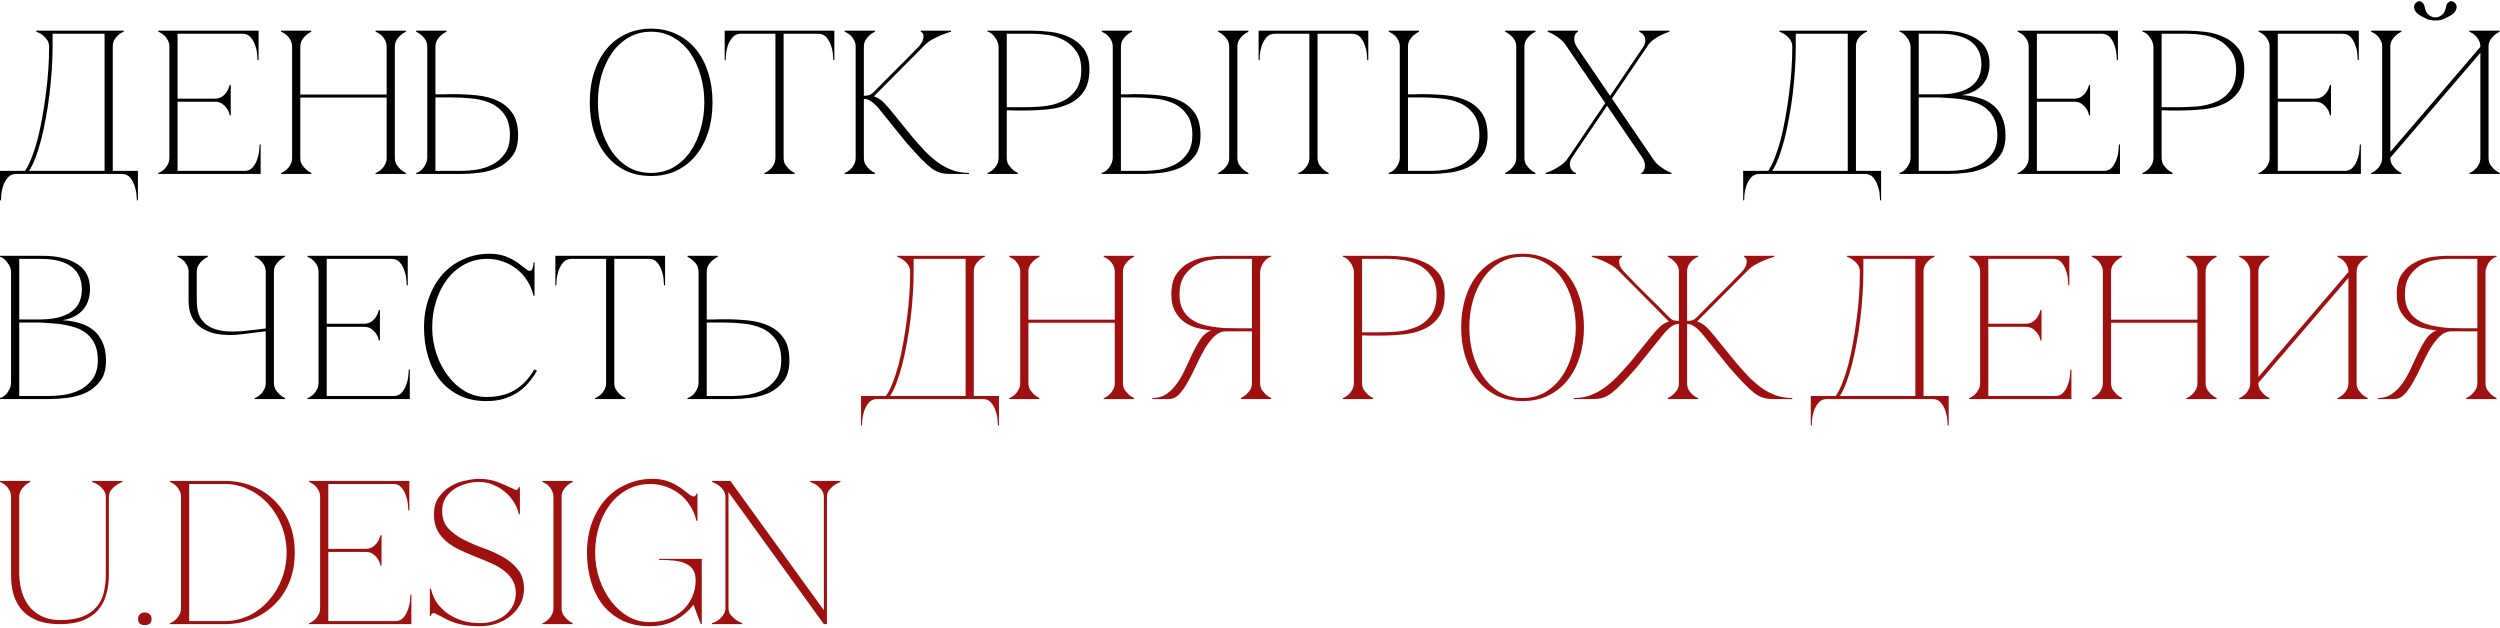 <?xml version="1.0" encoding="UTF-8"?> <svg xmlns="http://www.w3.org/2000/svg" width="1466" height="368" viewBox="0 0 1466 368" fill="none"><path d="M0 117.48V100.2H14.64C16 98.28 17.28 95.76 18.48 92.64C19.76 89.44 20.92 85.88 21.96 81.96C23 77.96 23.92 73.68 24.72 69.12C25.6 64.48 26.32 59.8 26.88 55.08C27.52 50.36 28 45.64 28.32 40.92C28.64 36.2 28.8 31.72 28.8 27.48C28.8 25.96 28.44 24.64 27.72 23.52C27 22.4 26.16 21.48 25.2 20.76C24.32 20.04 23.48 19.52 22.68 19.2C21.88 18.8 21.4 18.6 21.24 18.6V18H72.6V18.6C72.44 18.6 72 18.8 71.28 19.2C70.64 19.52 69.92 20.04 69.12 20.76C68.32 21.48 67.6 22.4 66.96 23.52C66.4 24.64 66.12 25.96 66.12 27.48V100.2H80.88V117.48H80.28C80.28 117 80.2 115.92 80.04 114.24C79.96 112.64 79.6 110.92 78.96 109.08C78.4 107.24 77.52 105.6 76.32 104.16C75.12 102.72 73.48 102 71.4 102H9.48C7.4 102 5.76 102.72 4.56 104.16C3.36 105.6 2.44 107.24 1.8 109.08C1.24 110.92 0.88 112.64 0.72 114.24C0.64 115.92 0.6 117 0.6 117.48H0ZM17.04 100.2H61.32V19.8H30.84V27.48C30.84 31.72 30.68 36.2 30.36 40.92C30.04 45.64 29.6 50.36 29.04 55.08C28.48 59.8 27.76 64.48 26.88 69.12C26.08 73.68 25.16 77.96 24.12 81.96C23.08 85.88 21.96 89.44 20.76 92.64C19.56 95.76 18.32 98.28 17.04 100.2ZM92.836 102V101.4C92.996 101.4 93.396 101.24 94.036 100.92C94.756 100.52 95.516 99.96 96.316 99.24C97.116 98.52 97.796 97.6 98.356 96.48C98.996 95.36 99.316 94.04 99.316 92.52V27.48C99.316 25.96 98.996 24.64 98.356 23.52C97.796 22.4 97.116 21.48 96.316 20.76C95.516 20.04 94.756 19.52 94.036 19.2C93.396 18.8 92.996 18.6 92.836 18.6V18H151.636V35.28H151.036C151.036 34.8 150.956 33.76 150.796 32.16C150.716 30.48 150.356 28.72 149.716 26.88C149.156 25.04 148.276 23.4 147.076 21.96C145.876 20.52 144.236 19.8 142.156 19.8H104.116V57.84H125.836C127.676 57.84 129.156 57.44 130.276 56.64C131.476 55.76 132.396 54.8 133.036 53.76C133.756 52.64 134.316 51.32 134.716 49.8H135.316V67.68H134.716C134.716 67.52 134.596 67.04 134.356 66.24C134.116 65.36 133.636 64.44 132.916 63.48C132.276 62.52 131.396 61.64 130.276 60.84C129.156 60.04 127.676 59.64 125.836 59.64H104.116V100.2H143.356C145.436 100.2 147.076 99.48 148.276 98.04C149.476 96.6 150.356 94.96 150.916 93.12C151.556 91.28 151.916 89.56 151.996 87.96C152.156 86.28 152.236 85.2 152.236 84.72H152.836V102H92.836ZM171.293 27.48C171.293 25.96 170.973 24.64 170.333 23.52C169.773 22.4 169.093 21.48 168.293 20.76C167.493 20.04 166.733 19.52 166.013 19.2C165.373 18.8 164.973 18.6 164.812 18.6V18H182.573V18.6C181.373 19.16 180.293 19.88 179.333 20.76C178.533 21.48 177.773 22.4 177.053 23.52C176.413 24.64 176.093 25.96 176.093 27.48V55.44H226.733V27.48C226.733 25.96 226.413 24.64 225.773 23.52C225.213 22.4 224.533 21.48 223.733 20.76C222.933 20.04 222.173 19.52 221.453 19.2C220.813 18.8 220.413 18.6 220.253 18.6V18H238.013V18.6C236.813 19.16 235.733 19.88 234.773 20.76C233.973 21.48 233.213 22.4 232.493 23.52C231.853 24.64 231.533 25.96 231.533 27.48V92.52C231.533 94.04 231.853 95.36 232.493 96.48C233.213 97.52 233.973 98.44 234.773 99.24C235.733 100.12 236.813 100.84 238.013 101.4V102H220.253V101.4C220.413 101.4 220.813 101.24 221.453 100.92C222.173 100.52 222.933 99.96 223.733 99.24C224.533 98.52 225.213 97.6 225.773 96.48C226.413 95.36 226.733 94.04 226.733 92.52V57.24H176.093V92.52C176.093 94.04 176.413 95.36 177.053 96.48C177.773 97.52 178.533 98.44 179.333 99.24C180.293 100.12 181.373 100.84 182.573 101.4V102H164.812V101.4C164.973 101.4 165.373 101.24 166.013 100.92C166.733 100.52 167.493 99.96 168.293 99.24C169.093 98.52 169.773 97.6 170.333 96.48C170.973 95.36 171.293 94.04 171.293 92.52V27.48ZM250.535 27.48C250.535 25.96 250.215 24.64 249.575 23.52C248.935 22.4 248.175 21.48 247.295 20.76C246.335 19.88 245.255 19.16 244.055 18.6V18H261.815V18.6C260.615 19.16 259.535 19.88 258.575 20.76C257.775 21.48 257.015 22.4 256.295 23.52C255.655 24.64 255.335 25.96 255.335 27.48V55.32C255.175 55.32 255.615 55.32 256.655 55.32C257.695 55.32 258.895 55.32 260.255 55.32C261.615 55.24 262.855 55.2 263.975 55.2C265.175 55.2 265.775 55.2 265.775 55.2C270.575 55.2 275.255 55.44 279.815 55.92C284.375 56.4 288.415 57.48 291.935 59.16C295.535 60.84 298.415 63.28 300.575 66.48C302.735 69.68 303.815 74 303.815 79.44C303.815 84.48 302.695 88.48 300.455 91.44C298.215 94.4 295.415 96.68 292.055 98.28C288.695 99.8 285.095 100.8 281.255 101.28C277.415 101.76 273.895 102 270.695 102H244.055V101.4C244.775 101.24 245.535 100.88 246.335 100.32C247.135 99.76 247.815 99.08 248.375 98.28C249.015 97.4 249.535 96.48 249.935 95.52C250.335 94.48 250.535 93.48 250.535 92.52V27.48ZM270.695 100.2C273.335 100.2 276.295 99.96 279.575 99.48C282.855 98.92 285.935 97.92 288.815 96.48C291.695 94.96 294.095 92.84 296.015 90.12C298.015 87.32 299.015 83.68 299.015 79.2C299.015 74 297.895 69.92 295.655 66.96C293.495 64 290.735 61.8 287.375 60.36C284.015 58.92 280.335 58.04 276.335 57.72C272.335 57.32 268.535 57.12 264.935 57.12H255.335V100.2H270.695ZM381.82 16.8C387.34 16.8 392.3 17.88 396.7 20.04C401.18 22.12 404.98 25.08 408.1 28.92C411.22 32.76 413.62 37.32 415.3 42.6C416.98 47.88 417.82 53.68 417.82 60C417.82 66.32 416.98 72.12 415.3 77.4C413.62 82.68 411.22 87.24 408.1 91.08C404.98 94.92 401.18 97.92 396.7 100.08C392.3 102.16 387.34 103.2 381.82 103.2C376.3 103.2 371.3 102.16 366.82 100.08C362.42 97.92 358.66 94.92 355.54 91.08C352.42 87.24 350.02 82.68 348.34 77.4C346.66 72.12 345.82 66.32 345.82 60C345.82 53.68 346.66 47.88 348.34 42.6C350.02 37.32 352.42 32.76 355.54 28.92C358.66 25.08 362.42 22.12 366.82 20.04C371.3 17.88 376.3 16.8 381.82 16.8ZM381.82 101.4C386.78 101.4 391.18 100.28 395.02 98.04C398.94 95.72 402.22 92.64 404.86 88.8C407.5 84.96 409.5 80.56 410.86 75.6C412.3 70.56 413.02 65.36 413.02 60C413.02 54.56 412.3 49.36 410.86 44.4C409.5 39.44 407.5 35.04 404.86 31.2C402.22 27.36 398.94 24.32 395.02 22.08C391.18 19.76 386.78 18.6 381.82 18.6C376.86 18.6 372.42 19.76 368.5 22.08C364.66 24.32 361.42 27.36 358.78 31.2C356.14 35.04 354.1 39.44 352.66 44.4C351.3 49.36 350.62 54.56 350.62 60C350.62 65.36 351.3 70.56 352.66 75.6C354.1 80.56 356.14 84.96 358.78 88.8C361.42 92.64 364.66 95.72 368.5 98.04C372.42 100.28 376.86 101.4 381.82 101.4ZM459.505 92.52C459.505 94.04 459.825 95.36 460.465 96.48C461.185 97.52 461.945 98.44 462.745 99.24C463.705 100.12 464.785 100.84 465.985 101.4V102H448.225V101.4C448.385 101.4 448.785 101.24 449.425 100.92C450.145 100.52 450.905 99.96 451.705 99.24C452.505 98.52 453.185 97.6 453.745 96.48C454.385 95.36 454.705 94.04 454.705 92.52H459.505ZM459.505 18V92.52H454.705V18H459.505ZM434.425 18H479.785V19.8H434.425V18ZM479.785 18H489.265V35.28H488.665C488.665 34.8 488.585 33.76 488.425 32.16C488.345 30.48 487.985 28.72 487.345 26.88C486.785 25.04 485.905 23.4 484.705 21.96C483.505 20.52 481.865 19.8 479.785 19.8V18ZM434.425 19.8C432.345 19.8 430.705 20.52 429.505 21.96C428.305 23.4 427.385 25.04 426.745 26.88C426.185 28.72 425.825 30.48 425.665 32.16C425.585 33.76 425.545 34.8 425.545 35.28H424.945V18H434.425V19.8ZM512.321 54C514.401 51.84 516.601 49.6 518.921 47.28C521.241 44.96 523.521 42.68 525.761 40.44C528.081 38.12 530.321 35.88 532.481 33.72C534.721 31.48 536.761 29.4 538.601 27.48C539.961 25.96 540.801 24.64 541.121 23.52C541.521 22.4 541.641 21.48 541.481 20.76C541.401 20.04 541.161 19.52 540.761 19.2C540.361 18.8 540.081 18.6 539.921 18.6V18H557.681V18.6C555.601 19.16 553.561 19.88 551.561 20.76C549.801 21.48 547.961 22.4 546.041 23.52C544.201 24.64 542.601 25.96 541.241 27.48L512.441 56.52C514.521 57.16 516.401 58.32 518.081 60C519.761 61.68 521.201 63.28 522.401 64.8L535.361 80.76C537.921 83.72 540.401 86.48 542.801 89.04C545.281 91.52 547.801 93.68 550.361 95.52C553.001 97.36 555.761 98.8 558.641 99.84C561.601 100.88 564.801 101.4 568.241 101.4V102H557.201C554.961 102 553.001 101.76 551.321 101.28C549.641 100.8 547.881 99.88 546.041 98.52C544.201 97.08 542.121 95.16 539.801 92.76C537.481 90.36 534.641 87.24 531.281 83.4L516.281 64.8C514.361 62.4 512.641 60.68 511.121 59.64C509.681 58.52 508.161 57.96 506.561 57.96V92.52C506.561 94.04 506.881 95.36 507.521 96.48C508.241 97.52 509.001 98.44 509.801 99.24C510.761 100.12 511.841 100.84 513.041 101.4V102H495.281V101.4C495.441 101.4 495.841 101.24 496.481 100.92C497.201 100.52 497.961 99.96 498.761 99.24C499.561 98.52 500.241 97.6 500.801 96.48C501.441 95.36 501.761 94.04 501.761 92.52V27.48C501.761 25.96 501.441 24.64 500.801 23.52C500.241 22.4 499.561 21.48 498.761 20.76C497.961 20.04 497.201 19.52 496.481 19.2C495.841 18.8 495.441 18.6 495.281 18.6V18H513.041V18.6C511.841 19.16 510.761 19.88 509.801 20.76C509.001 21.48 508.241 22.4 507.521 23.52C506.881 24.64 506.561 25.96 506.561 27.48V56.16C507.841 56.16 508.881 56.04 509.681 55.8C510.561 55.48 511.441 54.88 512.321 54ZM590.374 92.52C590.374 94.04 590.694 95.36 591.334 96.48C592.054 97.52 592.814 98.44 593.614 99.24C594.574 100.12 595.654 100.84 596.854 101.4V102H579.094V101.4C579.254 101.4 579.654 101.24 580.294 100.92C581.014 100.52 581.774 99.96 582.574 99.24C583.374 98.52 584.054 97.6 584.614 96.48C585.254 95.36 585.574 94.04 585.574 92.52V27.48C585.574 26.52 585.374 25.56 584.974 24.6C584.574 23.56 584.054 22.64 583.414 21.84C582.854 20.96 582.174 20.24 581.374 19.68C580.574 19.04 579.814 18.68 579.094 18.6V18H605.734C608.934 18 612.454 18.24 616.294 18.72C620.134 19.2 623.734 20.24 627.094 21.84C630.454 23.36 633.254 25.6 635.494 28.56C637.734 31.52 638.854 35.52 638.854 40.56C638.854 46 637.774 50.32 635.614 53.52C633.454 56.72 630.574 59.16 626.974 60.84C623.454 62.52 619.414 63.6 614.854 64.08C610.294 64.56 605.614 64.8 600.814 64.8C600.814 64.8 600.214 64.8 599.014 64.8C597.894 64.8 596.654 64.8 595.294 64.8C593.934 64.72 592.734 64.68 591.694 64.68C590.654 64.68 590.214 64.68 590.374 64.68V92.52ZM590.374 62.88H599.974C603.574 62.88 607.374 62.72 611.374 62.4C615.374 62 619.054 61.08 622.414 59.64C625.774 58.2 628.534 56 630.694 53.04C632.934 50.08 634.054 46 634.054 40.8C634.054 36.32 633.054 32.72 631.054 30C629.134 27.2 626.734 25.04 623.854 23.52C620.974 22 617.894 21 614.614 20.52C611.334 20.04 608.374 19.8 605.734 19.8H590.374V62.88ZM725.591 92.52C725.591 94.04 725.911 95.36 726.551 96.48C727.271 97.52 728.031 98.44 728.831 99.24C729.791 100.12 730.871 100.84 732.071 101.4V102H714.311V101.4C715.511 100.84 716.591 100.12 717.551 99.24C718.431 98.44 719.191 97.52 719.831 96.48C720.471 95.36 720.791 94.04 720.791 92.52V27.48C720.791 25.96 720.471 24.64 719.831 23.52C719.191 22.4 718.431 21.48 717.551 20.76C716.591 19.88 715.511 19.16 714.311 18.6V18H732.071V18.6C730.871 19.16 729.791 19.88 728.831 20.76C728.031 21.48 727.271 22.4 726.551 23.52C725.911 24.64 725.591 25.96 725.591 27.48V92.52ZM652.511 27.48C652.511 25.96 652.191 24.64 651.551 23.52C650.991 22.4 650.311 21.48 649.511 20.76C648.711 20.04 647.951 19.52 647.231 19.2C646.591 18.8 646.191 18.6 646.031 18.6V18H663.791V18.6C662.591 19.16 661.511 19.88 660.551 20.76C659.751 21.48 658.991 22.4 658.271 23.52C657.631 24.64 657.311 25.96 657.311 27.48V55.32C657.151 55.32 657.471 55.32 658.271 55.32C659.151 55.32 660.151 55.32 661.271 55.32C662.391 55.24 663.431 55.2 664.391 55.2C665.431 55.2 665.951 55.2 665.951 55.2C670.751 55.2 675.431 55.44 679.991 55.92C684.551 56.4 688.591 57.48 692.111 59.16C695.711 60.84 698.591 63.28 700.751 66.48C702.911 69.68 703.991 74 703.991 79.44C703.991 84.48 702.871 88.48 700.631 91.44C698.391 94.4 695.591 96.68 692.231 98.28C688.871 99.8 685.271 100.8 681.431 101.28C677.591 101.76 674.071 102 670.871 102H646.031V101.4C646.751 101.24 647.511 100.88 648.311 100.32C649.111 99.76 649.791 99.08 650.351 98.28C650.991 97.4 651.511 96.48 651.911 95.52C652.311 94.48 652.511 93.48 652.511 92.52V27.48ZM670.871 100.2C673.511 100.2 676.471 99.96 679.751 99.48C683.031 98.92 686.111 97.92 688.991 96.48C691.871 94.96 694.271 92.84 696.191 90.12C698.191 87.32 699.191 83.68 699.191 79.2C699.191 74 698.071 69.92 695.831 66.96C693.671 64 690.911 61.8 687.551 60.36C684.191 58.92 680.511 58.04 676.511 57.72C672.511 57.32 668.711 57.12 665.111 57.12H657.311V100.2H670.871ZM772.607 92.52C772.607 94.04 772.927 95.36 773.567 96.48C774.287 97.52 775.047 98.44 775.847 99.24C776.807 100.12 777.887 100.84 779.087 101.4V102H761.327V101.4C761.487 101.4 761.887 101.24 762.527 100.92C763.247 100.52 764.007 99.96 764.807 99.24C765.607 98.52 766.287 97.6 766.847 96.48C767.487 95.36 767.807 94.04 767.807 92.52H772.607ZM772.607 18V92.52H767.807V18H772.607ZM747.527 18H792.887V19.8H747.527V18ZM792.887 18H802.367V35.28H801.767C801.767 34.8 801.687 33.76 801.527 32.16C801.447 30.48 801.087 28.72 800.447 26.88C799.887 25.04 799.007 23.4 797.807 21.96C796.607 20.52 794.967 19.8 792.887 19.8V18ZM747.527 19.8C745.447 19.8 743.807 20.52 742.607 21.96C741.407 23.4 740.487 25.04 739.847 26.88C739.287 28.72 738.927 30.48 738.767 32.16C738.687 33.76 738.647 34.8 738.647 35.28H738.047V18H747.527V19.8ZM893.919 92.52C893.919 94.04 894.239 95.36 894.879 96.48C895.599 97.52 896.359 98.44 897.159 99.24C898.119 100.12 899.199 100.84 900.399 101.4V102H882.639V101.4C883.839 100.84 884.919 100.12 885.879 99.24C886.759 98.44 887.519 97.52 888.159 96.48C888.799 95.36 889.119 94.04 889.119 92.52V27.48C889.119 25.96 888.799 24.64 888.159 23.52C887.519 22.4 886.759 21.48 885.879 20.76C884.919 19.88 883.839 19.16 882.639 18.6V18H900.399V18.6C899.199 19.16 898.119 19.88 897.159 20.76C896.359 21.48 895.599 22.4 894.879 23.52C894.239 24.64 893.919 25.96 893.919 27.48V92.52ZM820.839 27.48C820.839 25.96 820.519 24.64 819.879 23.52C819.319 22.4 818.639 21.48 817.839 20.76C817.039 20.04 816.279 19.52 815.559 19.2C814.919 18.8 814.519 18.6 814.359 18.6V18H832.119V18.6C830.919 19.16 829.839 19.88 828.879 20.76C828.079 21.48 827.319 22.4 826.599 23.52C825.959 24.64 825.639 25.96 825.639 27.48V55.32C825.479 55.32 825.799 55.32 826.599 55.32C827.479 55.32 828.479 55.32 829.599 55.32C830.719 55.24 831.759 55.2 832.719 55.2C833.759 55.2 834.279 55.2 834.279 55.2C839.079 55.2 843.759 55.44 848.319 55.92C852.879 56.4 856.919 57.48 860.439 59.16C864.039 60.84 866.919 63.28 869.079 66.48C871.239 69.68 872.319 74 872.319 79.44C872.319 84.48 871.199 88.48 868.959 91.44C866.719 94.4 863.919 96.68 860.559 98.28C857.199 99.8 853.599 100.8 849.759 101.28C845.919 101.76 842.399 102 839.199 102H814.359V101.4C815.079 101.24 815.839 100.88 816.639 100.32C817.439 99.76 818.119 99.08 818.679 98.28C819.319 97.4 819.839 96.48 820.239 95.52C820.639 94.48 820.839 93.48 820.839 92.52V27.48ZM839.199 100.2C841.839 100.2 844.799 99.96 848.079 99.48C851.359 98.92 854.439 97.92 857.319 96.48C860.199 94.96 862.599 92.84 864.519 90.12C866.519 87.32 867.519 83.68 867.519 79.2C867.519 74 866.399 69.92 864.159 66.96C861.999 64 859.239 61.8 855.879 60.36C852.519 58.92 848.839 58.04 844.839 57.72C840.839 57.32 837.039 57.12 833.439 57.12H825.639V100.2H839.199ZM918.855 27.48H924.615L968.895 92.52H963.135L918.855 27.48ZM919.575 92.52L963.615 27.48H965.775L921.735 92.52H919.575ZM918.855 27.48C917.975 25.96 916.895 24.64 915.615 23.52C914.335 22.4 913.095 21.48 911.895 20.76C910.535 19.88 909.095 19.16 907.575 18.6V18H925.335V18.6C925.175 18.6 924.895 18.8 924.495 19.2C924.095 19.52 923.735 20.04 923.415 20.76C923.175 21.48 923.095 22.4 923.175 23.52C923.255 24.64 923.735 25.96 924.615 27.48H918.855ZM968.895 92.52C969.775 94.04 970.855 95.36 972.135 96.48C973.415 97.52 974.655 98.44 975.855 99.24C977.215 100.12 978.655 100.84 980.175 101.4V102H962.415V101.4C962.575 101.4 962.855 101.24 963.255 100.92C963.655 100.52 963.975 99.96 964.215 99.24C964.535 98.52 964.655 97.6 964.575 96.48C964.495 95.36 964.015 94.04 963.135 92.52H968.895ZM963.615 27.48C964.495 25.96 964.895 24.64 964.815 23.52C964.735 22.4 964.455 21.48 963.975 20.76C963.495 20.04 962.935 19.52 962.295 19.2C961.735 18.8 961.375 18.6 961.215 18.6V18H978.975V18.6C977.135 19.16 975.375 19.88 973.695 20.76C972.255 21.48 970.775 22.4 969.255 23.52C967.815 24.64 966.655 25.96 965.775 27.48H963.615ZM921.735 92.52C920.855 94.04 920.455 95.36 920.535 96.48C920.615 97.6 920.895 98.52 921.375 99.24C921.855 99.96 922.375 100.52 922.935 100.92C923.575 101.24 923.975 101.4 924.135 101.4V102H906.375V101.4C908.135 100.84 909.855 100.12 911.535 99.24C912.975 98.44 914.415 97.52 915.855 96.48C917.375 95.36 918.615 94.04 919.575 92.52H921.735ZM1022.2 117.48V100.2H1036.84C1038.2 98.28 1039.48 95.76 1040.68 92.64C1041.96 89.44 1043.12 85.88 1044.16 81.96C1045.2 77.96 1046.12 73.68 1046.92 69.12C1047.8 64.48 1048.52 59.8 1049.08 55.08C1049.72 50.36 1050.2 45.64 1050.52 40.92C1050.84 36.2 1051 31.72 1051 27.48C1051 25.96 1050.64 24.64 1049.92 23.52C1049.2 22.4 1048.36 21.48 1047.4 20.76C1046.52 20.04 1045.68 19.52 1044.88 19.2C1044.08 18.8 1043.6 18.6 1043.44 18.6V18H1094.8V18.6C1094.64 18.6 1094.2 18.8 1093.48 19.2C1092.84 19.52 1092.12 20.04 1091.32 20.76C1090.52 21.48 1089.8 22.4 1089.16 23.52C1088.6 24.64 1088.32 25.96 1088.32 27.48V100.2H1103.08V117.48H1102.48C1102.48 117 1102.4 115.92 1102.24 114.24C1102.16 112.64 1101.8 110.92 1101.16 109.08C1100.6 107.24 1099.72 105.6 1098.52 104.16C1097.32 102.72 1095.68 102 1093.6 102H1031.68C1029.6 102 1027.96 102.72 1026.76 104.16C1025.56 105.6 1024.64 107.24 1024 109.08C1023.44 110.92 1023.08 112.64 1022.92 114.24C1022.84 115.92 1022.8 117 1022.8 117.48H1022.2ZM1039.24 100.2H1083.52V19.8H1053.04V27.48C1053.04 31.72 1052.88 36.2 1052.56 40.92C1052.24 45.64 1051.8 50.36 1051.24 55.08C1050.68 59.8 1049.96 64.48 1049.08 69.12C1048.28 73.68 1047.36 77.96 1046.32 81.96C1045.28 85.88 1044.16 89.44 1042.96 92.64C1041.76 95.76 1040.52 98.28 1039.24 100.2ZM1120.35 27.48C1120.35 26.52 1120.15 25.56 1119.75 24.6C1119.35 23.64 1118.83 22.76 1118.19 21.96C1117.63 21.08 1116.95 20.36 1116.15 19.8C1115.43 19.16 1114.67 18.76 1113.87 18.6V18H1138.83C1147.31 18 1154.07 19.6 1159.11 22.8C1164.15 25.92 1166.67 30.84 1166.67 37.56C1166.67 39.48 1166.39 41.44 1165.83 43.44C1165.35 45.36 1164.47 47.16 1163.19 48.84C1161.99 50.44 1160.35 51.88 1158.27 53.16C1156.19 54.36 1153.59 55.24 1150.47 55.8C1154.07 55.96 1157.43 56.52 1160.55 57.48C1163.67 58.36 1166.35 59.72 1168.59 61.56C1170.91 63.4 1172.71 65.8 1173.99 68.76C1175.35 71.64 1176.03 75.2 1176.03 79.44C1176.03 84.48 1174.91 88.48 1172.67 91.44C1170.43 94.4 1167.63 96.68 1164.27 98.28C1160.91 99.8 1157.31 100.8 1153.47 101.28C1149.63 101.76 1146.11 102 1142.91 102H1113.87V101.4C1114.59 101.24 1115.35 100.88 1116.15 100.32C1116.95 99.76 1117.63 99.08 1118.19 98.28C1118.83 97.4 1119.35 96.48 1119.75 95.52C1120.15 94.48 1120.35 93.48 1120.35 92.52V27.48ZM1125.15 55.32C1124.99 55.32 1125.71 55.32 1127.31 55.32C1128.91 55.32 1130.71 55.32 1132.71 55.32C1134.71 55.32 1136.55 55.32 1138.23 55.32C1139.99 55.24 1140.87 55.2 1140.87 55.2C1147.59 54.8 1152.75 53.16 1156.35 50.28C1160.03 47.4 1161.87 43.16 1161.87 37.56C1161.87 31.96 1159.87 27.6 1155.87 24.48C1151.87 21.36 1145.79 19.8 1137.63 19.8H1125.15V55.32ZM1142.91 100.2C1145.55 100.2 1148.51 99.96 1151.79 99.48C1155.07 98.92 1158.15 97.92 1161.03 96.48C1163.91 94.96 1166.31 92.84 1168.23 90.12C1170.23 87.32 1171.23 83.68 1171.23 79.2C1171.23 75.68 1170.71 72.72 1169.67 70.32C1168.63 67.92 1167.23 65.92 1165.47 64.32C1163.79 62.72 1161.79 61.48 1159.47 60.6C1157.23 59.72 1154.83 59.04 1152.27 58.56C1149.79 58.08 1147.23 57.76 1144.59 57.6C1142.03 57.44 1139.55 57.28 1137.15 57.12H1125.15V100.2H1142.91ZM1183.15 102V101.4C1183.31 101.4 1183.71 101.24 1184.35 100.92C1185.07 100.52 1185.83 99.96 1186.63 99.24C1187.43 98.52 1188.11 97.6 1188.67 96.48C1189.31 95.36 1189.63 94.04 1189.63 92.52V27.48C1189.63 25.96 1189.31 24.64 1188.67 23.52C1188.11 22.4 1187.43 21.48 1186.63 20.76C1185.83 20.04 1185.07 19.52 1184.35 19.2C1183.71 18.8 1183.31 18.6 1183.15 18.6V18H1241.95V35.28H1241.35C1241.35 34.8 1241.27 33.76 1241.11 32.16C1241.03 30.48 1240.67 28.72 1240.03 26.88C1239.47 25.04 1238.59 23.4 1237.39 21.96C1236.19 20.52 1234.55 19.8 1232.47 19.8H1194.43V57.84H1216.15C1217.99 57.84 1219.47 57.44 1220.59 56.64C1221.79 55.76 1222.71 54.8 1223.35 53.76C1224.07 52.64 1224.63 51.32 1225.03 49.8H1225.63V67.68H1225.03C1225.03 67.52 1224.91 67.04 1224.67 66.24C1224.43 65.36 1223.95 64.44 1223.23 63.48C1222.59 62.52 1221.71 61.64 1220.59 60.84C1219.47 60.04 1217.99 59.64 1216.15 59.64H1194.43V100.2H1233.67C1235.75 100.2 1237.39 99.48 1238.59 98.04C1239.79 96.6 1240.67 94.96 1241.23 93.12C1241.87 91.28 1242.23 89.56 1242.31 87.96C1242.47 86.28 1242.55 85.2 1242.55 84.72H1243.15V102H1183.15ZM1267.58 92.52C1267.58 94.04 1267.9 95.36 1268.54 96.48C1269.26 97.52 1270.02 98.44 1270.82 99.24C1271.78 100.12 1272.86 100.84 1274.06 101.4V102H1256.3V101.4C1256.46 101.4 1256.86 101.24 1257.5 100.92C1258.22 100.52 1258.98 99.96 1259.78 99.24C1260.58 98.52 1261.26 97.6 1261.82 96.48C1262.46 95.36 1262.78 94.04 1262.78 92.52V27.48C1262.78 26.52 1262.58 25.56 1262.18 24.6C1261.78 23.56 1261.26 22.64 1260.62 21.84C1260.06 20.96 1259.38 20.24 1258.58 19.68C1257.78 19.04 1257.02 18.68 1256.3 18.6V18H1282.94C1286.14 18 1289.66 18.24 1293.5 18.72C1297.34 19.2 1300.94 20.24 1304.3 21.84C1307.66 23.36 1310.46 25.6 1312.7 28.56C1314.94 31.52 1316.06 35.52 1316.06 40.56C1316.06 46 1314.98 50.32 1312.82 53.52C1310.66 56.72 1307.78 59.16 1304.18 60.84C1300.66 62.52 1296.62 63.6 1292.06 64.08C1287.5 64.56 1282.82 64.8 1278.02 64.8C1278.02 64.8 1277.42 64.8 1276.22 64.8C1275.1 64.8 1273.86 64.8 1272.5 64.8C1271.14 64.72 1269.94 64.68 1268.9 64.68C1267.86 64.68 1267.42 64.68 1267.58 64.68V92.52ZM1267.58 62.88H1277.18C1280.78 62.88 1284.58 62.72 1288.58 62.4C1292.58 62 1296.26 61.08 1299.62 59.64C1302.98 58.2 1305.74 56 1307.9 53.04C1310.14 50.08 1311.26 46 1311.26 40.8C1311.26 36.32 1310.26 32.72 1308.26 30C1306.34 27.2 1303.94 25.04 1301.06 23.52C1298.18 22 1295.1 21 1291.82 20.52C1288.54 20.04 1285.58 19.8 1282.94 19.8H1267.58V62.88ZM1324.41 102V101.4C1324.57 101.4 1324.97 101.24 1325.61 100.92C1326.33 100.52 1327.09 99.96 1327.89 99.24C1328.69 98.52 1329.37 97.6 1329.93 96.48C1330.57 95.36 1330.89 94.04 1330.89 92.52V27.48C1330.89 25.96 1330.57 24.64 1329.93 23.52C1329.37 22.4 1328.69 21.48 1327.89 20.76C1327.09 20.04 1326.33 19.52 1325.61 19.2C1324.97 18.8 1324.57 18.6 1324.41 18.6V18H1383.21V35.28H1382.61C1382.61 34.8 1382.53 33.76 1382.37 32.16C1382.29 30.48 1381.93 28.72 1381.29 26.88C1380.73 25.04 1379.85 23.4 1378.65 21.96C1377.45 20.52 1375.81 19.8 1373.73 19.8H1335.69V57.84H1357.41C1359.25 57.84 1360.73 57.44 1361.85 56.64C1363.05 55.76 1363.97 54.8 1364.61 53.76C1365.33 52.64 1365.89 51.32 1366.29 49.8H1366.89V67.68H1366.29C1366.29 67.52 1366.17 67.04 1365.93 66.24C1365.69 65.36 1365.21 64.44 1364.49 63.48C1363.85 62.52 1362.97 61.64 1361.85 60.84C1360.73 60.04 1359.25 59.64 1357.41 59.64H1335.69V100.2H1374.93C1377.01 100.2 1378.65 99.48 1379.85 98.04C1381.05 96.6 1381.93 94.96 1382.49 93.12C1383.13 91.28 1383.49 89.56 1383.57 87.96C1383.73 86.28 1383.81 85.2 1383.81 84.72H1384.41V102H1324.41ZM1428.09 12C1426.25 12 1424.69 11.76 1423.41 11.28C1422.21 10.72 1421.25 10.24 1420.53 9.84C1418.61 8.88 1417.29 7.88 1416.57 6.84C1415.85 5.72 1415.53 4.72 1415.61 3.84C1415.69 2.96 1416.05 2.24 1416.69 1.68C1417.33 1.04 1418.01 0.72 1418.73 0.72C1419.45 0.72 1420.09 1.04 1420.65 1.68C1421.29 2.24 1421.73 3.2 1421.97 4.56C1422.29 6.4 1423.05 7.8 1424.25 8.76C1425.45 9.72 1426.73 10.2 1428.09 10.2C1429.45 10.2 1430.73 9.72 1431.93 8.76C1433.13 7.8 1433.89 6.4 1434.21 4.56C1434.45 3.2 1434.85 2.24 1435.41 1.68C1436.05 1.04 1436.73 0.72 1437.45 0.72C1438.17 0.72 1438.85 1.04 1439.49 1.68C1440.13 2.24 1440.49 2.96 1440.57 3.84C1440.65 4.72 1440.33 5.72 1439.61 6.84C1438.89 7.88 1437.57 8.88 1435.65 9.84C1434.93 10.24 1433.93 10.72 1432.65 11.28C1431.45 11.76 1429.93 12 1428.09 12ZM1459.29 92.52C1459.29 94.04 1459.61 95.36 1460.25 96.48C1460.97 97.52 1461.73 98.44 1462.53 99.24C1463.49 100.12 1464.57 100.84 1465.77 101.4V102H1448.01V101.4C1448.17 101.4 1448.57 101.24 1449.21 100.92C1449.93 100.52 1450.69 99.96 1451.49 99.24C1452.29 98.52 1452.97 97.6 1453.53 96.48C1454.17 95.36 1454.49 94.04 1454.49 92.52V30.96L1401.69 92.52C1401.69 94.04 1402.01 95.36 1402.65 96.48C1403.37 97.52 1404.13 98.44 1404.93 99.24C1405.89 100.12 1406.97 100.84 1408.17 101.4V102H1390.41V101.4C1390.57 101.4 1390.97 101.24 1391.61 100.92C1392.33 100.52 1393.09 99.96 1393.89 99.24C1394.69 98.52 1395.37 97.6 1395.93 96.48C1396.57 95.36 1396.89 94.04 1396.89 92.52V27.48C1396.89 25.96 1396.57 24.64 1395.93 23.52C1395.37 22.4 1394.69 21.48 1393.89 20.76C1393.09 20.04 1392.33 19.52 1391.61 19.2C1390.97 18.8 1390.57 18.6 1390.41 18.6V18H1408.17V18.6C1406.97 19.16 1405.89 19.88 1404.93 20.76C1404.13 21.48 1403.37 22.4 1402.65 23.52C1402.01 24.64 1401.69 25.96 1401.69 27.48V89.04L1454.49 27.48C1454.49 25.96 1454.17 24.64 1453.53 23.52C1452.97 22.4 1452.29 21.48 1451.49 20.76C1450.69 20.04 1449.93 19.52 1449.21 19.2C1448.57 18.8 1448.17 18.6 1448.01 18.6V18H1465.77V18.6C1464.57 19.16 1463.49 19.88 1462.53 20.76C1461.73 21.48 1460.97 22.4 1460.25 23.52C1459.61 24.64 1459.29 25.96 1459.29 27.48V92.52ZM6.48 159.48C6.48 158.52 6.28 157.56 5.88 156.6C5.48 155.64 4.96 154.76 4.32 153.96C3.76 153.08 3.08 152.36 2.28 151.8C1.56 151.16 0.8 150.76 0 150.6V150H24.96C33.44 150 40.2 151.6 45.24 154.8C50.28 157.92 52.8 162.84 52.8 169.56C52.8 171.48 52.52 173.44 51.96 175.44C51.48 177.36 50.6 179.16 49.32 180.84C48.12 182.44 46.48 183.88 44.4 185.16C42.32 186.36 39.72 187.24 36.6 187.8C40.2 187.96 43.56 188.52 46.68 189.48C49.8 190.36 52.48 191.72 54.72 193.56C57.04 195.4 58.84 197.8 60.12 200.76C61.48 203.64 62.16 207.2 62.16 211.44C62.16 216.48 61.04 220.48 58.8 223.44C56.56 226.4 53.76 228.68 50.4 230.28C47.04 231.8 43.44 232.8 39.6 233.28C35.76 233.76 32.24 234 29.04 234H0V233.4C0.72 233.24 1.48 232.88 2.28 232.32C3.08 231.76 3.76 231.08 4.32 230.28C4.96 229.4 5.48 228.48 5.88 227.52C6.28 226.48 6.48 225.48 6.48 224.52V159.48ZM11.28 187.32C11.12 187.32 11.84 187.32 13.44 187.32C15.04 187.32 16.84 187.32 18.84 187.32C20.84 187.32 22.68 187.32 24.36 187.32C26.12 187.24 27 187.2 27 187.2C33.72 186.8 38.88 185.16 42.48 182.28C46.16 179.4 48 175.16 48 169.56C48 163.96 46 159.6 42 156.48C38 153.36 31.92 151.8 23.76 151.8H11.28V187.32ZM29.04 232.2C31.68 232.2 34.64 231.96 37.92 231.48C41.2 230.92 44.28 229.92 47.16 228.48C50.04 226.96 52.44 224.84 54.36 222.12C56.36 219.32 57.36 215.68 57.36 211.2C57.36 207.68 56.84 204.72 55.8 202.32C54.76 199.92 53.36 197.92 51.6 196.32C49.92 194.72 47.92 193.48 45.6 192.6C43.36 191.72 40.96 191.04 38.4 190.56C35.92 190.08 33.36 189.76 30.72 189.6C28.16 189.44 25.68 189.28 23.28 189.12H11.28V232.2H29.04ZM110.589 176.52V159.48C110.589 157.96 110.269 156.64 109.629 155.52C109.069 154.4 108.389 153.48 107.589 152.76C106.789 152.04 106.029 151.52 105.309 151.2C104.669 150.8 104.269 150.6 104.109 150.6V150H121.869V150.6C120.669 151.16 119.589 151.88 118.629 152.76C117.829 153.48 117.069 154.4 116.349 155.52C115.709 156.64 115.389 157.96 115.389 159.48V176.52C115.389 180.36 116.029 183.52 117.309 186C118.669 188.4 120.549 190.28 122.949 191.64C125.349 192.92 128.189 193.76 131.469 194.16C134.749 194.48 138.349 194.48 142.269 194.16C143.629 194 145.109 193.84 146.709 193.68C148.309 193.52 149.789 193.36 151.149 193.2C152.749 193.04 154.309 192.84 155.829 192.6V159.48C155.829 157.96 155.509 156.64 154.869 155.52C154.309 154.4 153.629 153.48 152.829 152.76C152.029 152.04 151.269 151.52 150.549 151.2C149.909 150.8 149.509 150.6 149.349 150.6V150H167.109V150.6C165.909 151.16 164.829 151.88 163.869 152.76C163.069 153.48 162.309 154.4 161.589 155.52C160.949 156.64 160.629 157.96 160.629 159.48V224.52C160.629 226.04 160.949 227.36 161.589 228.48C162.309 229.52 163.069 230.44 163.869 231.24C164.829 232.12 165.909 232.84 167.109 233.4V234H149.349V233.4C149.509 233.4 149.909 233.24 150.549 232.92C151.269 232.52 152.029 231.96 152.829 231.24C153.629 230.52 154.309 229.6 154.869 228.48C155.509 227.36 155.829 226.04 155.829 224.52V194.28L142.269 195.96C140.989 196.12 139.709 196.24 138.429 196.32C137.229 196.4 136.029 196.44 134.829 196.44C131.309 196.44 128.069 196.08 125.109 195.36C122.149 194.56 119.589 193.36 117.429 191.76C115.269 190.16 113.589 188.12 112.389 185.64C111.189 183.08 110.589 180.04 110.589 176.52ZM180.305 234V233.4C180.465 233.4 180.865 233.24 181.505 232.92C182.225 232.52 182.985 231.96 183.785 231.24C184.585 230.52 185.265 229.6 185.825 228.48C186.465 227.36 186.785 226.04 186.785 224.52V159.48C186.785 157.96 186.465 156.64 185.825 155.52C185.265 154.4 184.585 153.48 183.785 152.76C182.985 152.04 182.225 151.52 181.505 151.2C180.865 150.8 180.465 150.6 180.305 150.6V150H239.105V167.28H238.505C238.505 166.8 238.425 165.76 238.265 164.16C238.185 162.48 237.825 160.72 237.185 158.88C236.625 157.04 235.745 155.4 234.545 153.96C233.345 152.52 231.705 151.8 229.625 151.8H191.585V189.84H213.305C215.145 189.84 216.625 189.44 217.745 188.64C218.945 187.76 219.865 186.8 220.505 185.76C221.225 184.64 221.785 183.32 222.185 181.8H222.785V199.68H222.185C222.185 199.52 222.065 199.04 221.825 198.24C221.585 197.36 221.105 196.44 220.385 195.48C219.745 194.52 218.865 193.64 217.745 192.84C216.625 192.04 215.145 191.64 213.305 191.64H191.585V232.2H230.825C232.905 232.2 234.545 231.48 235.745 230.04C236.945 228.6 237.825 226.96 238.385 225.12C239.025 223.28 239.385 221.56 239.465 219.96C239.625 218.28 239.705 217.2 239.705 216.72H240.305V234H180.305ZM253.448 192C253.448 197.44 254.288 202.64 255.968 207.6C257.648 212.48 259.928 216.8 262.808 220.56C265.688 224.32 269.048 227.32 272.888 229.56C276.808 231.72 280.928 232.8 285.248 232.8C291.728 232.8 297.208 231.48 301.688 228.84C306.248 226.2 310.128 222.12 313.328 216.6L314.888 217.44C313.448 219.92 311.768 222.28 309.848 224.52C308.008 226.68 305.888 228.56 303.488 230.16C301.088 231.68 298.368 232.92 295.328 233.88C292.368 234.76 289.008 235.2 285.248 235.2C279.328 235.2 274.088 234.12 269.528 231.96C264.968 229.72 261.128 226.68 258.008 222.84C254.968 219 252.648 214.44 251.048 209.16C249.448 203.88 248.648 198.12 248.648 191.88C248.648 185.64 249.608 179.88 251.528 174.6C253.448 169.32 256.088 164.76 259.448 160.92C262.888 157.08 266.968 154.12 271.688 152.04C276.408 149.88 281.528 148.8 287.048 148.8C290.088 148.8 292.768 149.16 295.088 149.88C297.408 150.6 299.408 151.48 301.088 152.52C302.848 153.48 304.368 154.52 305.648 155.64C306.928 156.68 308.088 157.56 309.128 158.28C309.688 158.68 310.168 158.88 310.568 158.88C311.368 158.88 311.928 158.4 312.248 157.44C312.648 156.4 312.848 155.2 312.848 153.84H313.448V173.4H312.848C312.128 170.28 310.928 167.4 309.248 164.76C307.648 162.12 305.648 159.84 303.248 157.92C300.848 156 298.168 154.52 295.208 153.48C292.248 152.36 289.128 151.8 285.848 151.8C280.888 151.8 276.408 152.88 272.408 155.04C268.408 157.2 265.008 160.12 262.208 163.8C259.408 167.48 257.248 171.76 255.728 176.64C254.208 181.44 253.448 186.56 253.448 192ZM360.224 224.52C360.224 226.04 360.544 227.36 361.184 228.48C361.904 229.52 362.664 230.44 363.464 231.24C364.424 232.12 365.504 232.84 366.704 233.4V234H348.944V233.4C349.104 233.4 349.504 233.24 350.144 232.92C350.864 232.52 351.624 231.96 352.424 231.24C353.224 230.52 353.904 229.6 354.464 228.48C355.104 227.36 355.424 226.04 355.424 224.52H360.224ZM360.224 150V224.52H355.424V150H360.224ZM335.144 150H380.504V151.8H335.144V150ZM380.504 150H389.984V167.28H389.384C389.384 166.8 389.304 165.76 389.144 164.16C389.064 162.48 388.704 160.72 388.064 158.88C387.504 157.04 386.624 155.4 385.424 153.96C384.224 152.52 382.584 151.8 380.504 151.8V150ZM335.144 151.8C333.064 151.8 331.424 152.52 330.224 153.96C329.024 155.4 328.104 157.04 327.464 158.88C326.904 160.72 326.544 162.48 326.384 164.16C326.304 165.76 326.264 166.8 326.264 167.28H325.664V150H335.144V151.8ZM409.628 159.48C409.628 157.96 409.308 156.64 408.668 155.52C408.028 154.4 407.268 153.48 406.388 152.76C405.428 151.88 404.348 151.16 403.148 150.6V150H420.908V150.6C419.708 151.16 418.628 151.88 417.668 152.76C416.868 153.48 416.108 154.4 415.388 155.52C414.748 156.64 414.428 157.96 414.428 159.48V187.32C414.268 187.32 414.708 187.32 415.748 187.32C416.788 187.32 417.988 187.32 419.348 187.32C420.708 187.24 421.948 187.2 423.068 187.2C424.268 187.2 424.868 187.2 424.868 187.2C429.668 187.2 434.348 187.44 438.908 187.92C443.468 188.4 447.508 189.48 451.028 191.16C454.628 192.84 457.508 195.28 459.668 198.48C461.828 201.68 462.908 206 462.908 211.44C462.908 216.48 461.788 220.48 459.548 223.44C457.308 226.4 454.508 228.68 451.148 230.28C447.788 231.8 444.188 232.8 440.348 233.28C436.508 233.76 432.988 234 429.788 234H403.148V233.4C403.868 233.24 404.628 232.88 405.428 232.32C406.228 231.76 406.908 231.08 407.468 230.28C408.108 229.4 408.628 228.48 409.028 227.52C409.428 226.48 409.628 225.48 409.628 224.52V159.48ZM429.788 232.2C432.428 232.2 435.388 231.96 438.668 231.48C441.948 230.92 445.028 229.92 447.908 228.48C450.788 226.96 453.188 224.84 455.108 222.12C457.108 219.32 458.108 215.68 458.108 211.2C458.108 206 456.988 201.92 454.748 198.96C452.588 196 449.828 193.8 446.468 192.36C443.108 190.92 439.428 190.04 435.428 189.72C431.428 189.32 427.628 189.12 424.028 189.12H414.428V232.2H429.788Z" fill="black"></path><path d="M504.914 249.48V232.2H519.554C520.914 230.28 522.194 227.76 523.394 224.64C524.674 221.44 525.834 217.88 526.874 213.96C527.914 209.96 528.834 205.68 529.634 201.12C530.514 196.48 531.234 191.8 531.794 187.08C532.434 182.36 532.914 177.64 533.234 172.92C533.554 168.2 533.714 163.72 533.714 159.48C533.714 157.96 533.354 156.64 532.634 155.52C531.914 154.4 531.074 153.48 530.114 152.76C529.234 152.04 528.394 151.52 527.594 151.2C526.794 150.8 526.314 150.6 526.154 150.6V150H577.514V150.6C577.354 150.6 576.914 150.8 576.194 151.2C575.554 151.52 574.834 152.04 574.034 152.76C573.234 153.48 572.514 154.4 571.874 155.52C571.314 156.64 571.034 157.96 571.034 159.48V232.2H585.794V249.48H585.194C585.194 249 585.114 247.92 584.954 246.24C584.874 244.64 584.514 242.92 583.874 241.08C583.314 239.24 582.434 237.6 581.234 236.16C580.034 234.72 578.394 234 576.314 234H514.394C512.314 234 510.674 234.72 509.474 236.16C508.274 237.6 507.354 239.24 506.714 241.08C506.154 242.92 505.794 244.64 505.634 246.24C505.554 247.92 505.514 249 505.514 249.48H504.914ZM521.954 232.2H566.234V151.8H535.754V159.48C535.754 163.72 535.594 168.2 535.274 172.92C534.954 177.64 534.514 182.36 533.954 187.08C533.394 191.8 532.674 196.48 531.794 201.12C530.994 205.68 530.074 209.96 529.034 213.96C527.994 217.88 526.874 221.44 525.674 224.64C524.474 227.76 523.234 230.28 521.954 232.2ZM598.253 159.48C598.253 157.96 597.933 156.64 597.293 155.52C596.733 154.4 596.053 153.48 595.253 152.76C594.453 152.04 593.693 151.52 592.973 151.2C592.333 150.8 591.933 150.6 591.773 150.6V150H609.533V150.6C608.333 151.16 607.253 151.88 606.293 152.76C605.493 153.48 604.733 154.4 604.013 155.52C603.373 156.64 603.053 157.96 603.053 159.48V187.44H653.693V159.48C653.693 157.96 653.373 156.64 652.733 155.52C652.173 154.4 651.493 153.48 650.693 152.76C649.893 152.04 649.133 151.52 648.413 151.2C647.773 150.8 647.373 150.6 647.213 150.6V150H664.973V150.6C663.773 151.16 662.693 151.88 661.733 152.76C660.933 153.48 660.173 154.4 659.453 155.52C658.813 156.64 658.493 157.96 658.493 159.48V224.52C658.493 226.04 658.813 227.36 659.453 228.48C660.173 229.52 660.933 230.44 661.733 231.24C662.693 232.12 663.773 232.84 664.973 233.4V234H647.213V233.4C647.373 233.4 647.773 233.24 648.413 232.92C649.133 232.52 649.893 231.96 650.693 231.24C651.493 230.52 652.173 229.6 652.733 228.48C653.373 227.36 653.693 226.04 653.693 224.52V189.24H603.053V224.52C603.053 226.04 603.373 227.36 604.013 228.48C604.733 229.52 605.493 230.44 606.293 231.24C607.253 232.12 608.333 232.84 609.533 233.4V234H591.773V233.4C591.933 233.4 592.333 233.24 592.973 232.92C593.693 232.52 594.453 231.96 595.253 231.24C596.053 230.52 596.733 229.6 597.293 228.48C597.933 227.36 598.253 226.04 598.253 224.52V159.48ZM708.82 194.4C709.22 194.16 709.66 194 710.14 193.92V193.8C707.26 193.48 704.42 192.96 701.62 192.24C698.9 191.44 696.42 190.24 694.18 188.64C692.02 186.96 690.26 184.84 688.9 182.28C687.54 179.72 686.86 176.48 686.86 172.56C686.86 167.52 687.9 163.52 689.98 160.56C692.06 157.6 694.62 155.36 697.66 153.84C700.7 152.24 703.9 151.2 707.26 150.72C710.7 150.24 713.74 150 716.38 150H745.42V150.6C744.7 150.68 743.94 151.04 743.14 151.68C742.34 152.24 741.62 152.96 740.98 153.84C740.42 154.64 739.94 155.56 739.54 156.6C739.14 157.56 738.94 158.52 738.94 159.48V224.52C738.94 226.04 739.26 227.36 739.9 228.48C740.62 229.52 741.38 230.44 742.18 231.24C743.14 232.12 744.22 232.84 745.42 233.4V234H727.66V233.4C728.86 232.84 729.94 232.12 730.9 231.24C731.78 230.44 732.54 229.52 733.18 228.48C733.82 227.36 734.14 226.04 734.14 224.52V194.28H719.02C716.46 194.28 714.14 195.28 712.06 197.28C710.06 199.2 708.18 201.64 706.42 204.6C704.74 207.56 703.1 210.76 701.5 214.2C699.98 217.56 698.38 220.72 696.7 223.68C695.1 226.64 693.38 229.12 691.54 231.12C689.7 233.04 687.62 234 685.3 234H675.82V233.4C679.02 233.4 681.78 232.6 684.1 231C686.5 229.32 688.58 227.2 690.34 224.64C692.18 222 693.78 219.16 695.14 216.12C696.58 213 697.98 210 699.34 207.12C700.78 204.16 702.22 201.56 703.66 199.32C705.18 197 706.9 195.36 708.82 194.4ZM734.14 192.48V151.8H716.38C714.38 151.8 711.94 152.04 709.06 152.52C706.26 153 703.54 154 700.9 155.52C698.34 157.04 696.14 159.2 694.3 162C692.54 164.72 691.66 168.32 691.66 172.8C691.66 175.92 692.18 178.6 693.22 180.84C694.26 183 695.62 184.8 697.3 186.24C699.06 187.68 701.06 188.84 703.3 189.72C705.62 190.52 708.02 191.12 710.5 191.52C713.06 191.92 715.62 192.2 718.18 192.36C720.74 192.44 723.18 192.48 725.5 192.48H734.14ZM798.71 224.52C798.71 226.04 799.03 227.36 799.67 228.48C800.39 229.52 801.15 230.44 801.95 231.24C802.91 232.12 803.99 232.84 805.19 233.4V234H787.43V233.4C787.59 233.4 787.99 233.24 788.63 232.92C789.35 232.52 790.11 231.96 790.91 231.24C791.71 230.52 792.39 229.6 792.95 228.48C793.59 227.36 793.91 226.04 793.91 224.52V159.48C793.91 158.52 793.71 157.56 793.31 156.6C792.91 155.56 792.39 154.64 791.75 153.84C791.19 152.96 790.51 152.24 789.71 151.68C788.91 151.04 788.15 150.68 787.43 150.6V150H814.07C817.27 150 820.79 150.24 824.63 150.72C828.47 151.2 832.07 152.24 835.43 153.84C838.79 155.36 841.59 157.6 843.83 160.56C846.07 163.52 847.19 167.52 847.19 172.56C847.19 178 846.11 182.32 843.95 185.52C841.79 188.72 838.91 191.16 835.31 192.84C831.79 194.52 827.75 195.6 823.19 196.08C818.63 196.56 813.95 196.8 809.15 196.8C809.15 196.8 808.55 196.8 807.35 196.8C806.23 196.8 804.99 196.8 803.63 196.8C802.27 196.72 801.07 196.68 800.03 196.68C798.99 196.68 798.55 196.68 798.71 196.68V224.52ZM798.71 194.88H808.31C811.91 194.88 815.71 194.72 819.71 194.4C823.71 194 827.39 193.08 830.75 191.64C834.11 190.2 836.87 188 839.03 185.04C841.27 182.08 842.39 178 842.39 172.8C842.39 168.32 841.39 164.72 839.39 162C837.47 159.2 835.07 157.04 832.19 155.52C829.31 154 826.23 153 822.95 152.52C819.67 152.04 816.71 151.8 814.07 151.8H798.71V194.88ZM892.828 148.8C898.348 148.8 903.308 149.88 907.708 152.04C912.188 154.12 915.988 157.08 919.108 160.92C922.228 164.76 924.628 169.32 926.308 174.6C927.988 179.88 928.828 185.68 928.828 192C928.828 198.32 927.988 204.12 926.308 209.4C924.628 214.68 922.228 219.24 919.108 223.08C915.988 226.92 912.188 229.92 907.708 232.08C903.308 234.16 898.348 235.2 892.828 235.2C887.308 235.2 882.308 234.16 877.828 232.08C873.428 229.92 869.668 226.92 866.548 223.08C863.428 219.24 861.028 214.68 859.348 209.4C857.668 204.12 856.828 198.32 856.828 192C856.828 185.68 857.668 179.88 859.348 174.6C861.028 169.32 863.428 164.76 866.548 160.92C869.668 157.08 873.428 154.12 877.828 152.04C882.308 149.88 887.308 148.8 892.828 148.8ZM892.828 233.4C897.788 233.4 902.188 232.28 906.028 230.04C909.948 227.72 913.228 224.64 915.868 220.8C918.508 216.96 920.508 212.56 921.868 207.6C923.308 202.56 924.028 197.36 924.028 192C924.028 186.56 923.308 181.36 921.868 176.4C920.508 171.44 918.508 167.04 915.868 163.2C913.228 159.36 909.948 156.32 906.028 154.08C902.188 151.76 897.788 150.6 892.828 150.6C887.868 150.6 883.428 151.76 879.508 154.08C875.668 156.32 872.428 159.36 869.788 163.2C867.148 167.04 865.108 171.44 863.668 176.4C862.308 181.36 861.628 186.56 861.628 192C861.628 197.36 862.308 202.56 863.668 207.6C865.108 212.56 867.148 216.96 869.788 220.8C872.428 224.64 875.668 227.72 879.508 230.04C883.428 232.28 887.868 233.4 892.828 233.4ZM984.508 159.48C984.508 157.96 984.188 156.64 983.548 155.52C982.908 154.4 982.148 153.48 981.268 152.76C980.308 151.88 979.228 151.16 978.028 150.6V150H995.788V150.6C995.628 150.6 995.188 150.8 994.468 151.2C993.828 151.52 993.108 152.04 992.308 152.76C991.508 153.48 990.788 154.4 990.148 155.52C989.588 156.64 989.308 157.96 989.308 159.48V188.16C990.588 188.16 991.628 188.04 992.428 187.8C993.308 187.48 994.188 186.88 995.068 186C997.148 183.84 999.348 181.6 1001.67 179.28C1003.99 176.96 1006.27 174.68 1008.51 172.44C1010.83 170.12 1013.07 167.88 1015.23 165.72C1017.47 163.48 1019.51 161.4 1021.35 159.48C1022.71 157.96 1023.55 156.64 1023.87 155.52C1024.27 154.4 1024.39 153.48 1024.23 152.76C1024.15 152.04 1023.91 151.52 1023.51 151.2C1023.11 150.8 1022.83 150.6 1022.67 150.6V150H1040.43V150.6C1038.35 151.16 1036.31 151.88 1034.31 152.76C1032.55 153.48 1030.71 154.4 1028.79 155.52C1026.95 156.64 1025.35 157.96 1023.99 159.48L995.188 188.52C997.268 189.16 999.148 190.32 1000.83 192C1002.51 193.68 1003.95 195.28 1005.15 196.8L1018.11 212.76C1020.67 215.72 1023.15 218.48 1025.55 221.04C1028.03 223.52 1030.55 225.68 1033.11 227.52C1035.75 229.36 1038.51 230.8 1041.39 231.84C1044.35 232.88 1047.55 233.4 1050.99 233.4V234H1039.95C1037.71 234 1035.75 233.76 1034.07 233.28C1032.39 232.8 1030.63 231.88 1028.79 230.52C1026.95 229.08 1024.87 227.16 1022.55 224.76C1020.23 222.36 1017.39 219.24 1014.03 215.4L999.028 196.8C997.108 194.4 995.388 192.68 993.868 191.64C992.428 190.52 990.908 189.96 989.308 189.96V224.52C989.308 226.04 989.588 227.36 990.148 228.48C990.788 229.6 991.508 230.52 992.308 231.24C993.108 231.96 993.828 232.52 994.468 232.92C995.188 233.24 995.628 233.4 995.788 233.4V234H978.028V233.4C979.228 232.84 980.308 232.12 981.268 231.24C982.148 230.44 982.908 229.52 983.548 228.48C984.188 227.36 984.508 226.04 984.508 224.52V189.96C982.908 189.96 981.348 190.52 979.828 191.64C978.388 192.68 976.708 194.4 974.788 196.8L959.788 215.4C956.428 219.24 953.588 222.36 951.268 224.76C948.948 227.16 946.868 229.08 945.028 230.52C943.188 231.88 941.428 232.8 939.748 233.28C938.068 233.76 936.108 234 933.868 234H922.828V233.4C926.348 233.4 929.548 232.88 932.428 231.84C935.308 230.8 938.028 229.36 940.588 227.52C943.228 225.68 945.748 223.52 948.148 221.04C950.628 218.48 953.148 215.72 955.708 212.76L968.668 196.8C969.868 195.28 971.308 193.68 972.988 192C974.668 190.32 976.548 189.16 978.628 188.52L949.828 159.48C948.468 157.96 946.828 156.64 944.908 155.52C943.068 154.4 941.268 153.48 939.508 152.76C937.508 151.88 935.468 151.16 933.388 150.6V150H951.148V150.6C950.988 150.6 950.708 150.8 950.308 151.2C949.908 151.52 949.628 152.04 949.468 152.76C949.388 153.48 949.508 154.4 949.828 155.52C950.228 156.64 951.108 157.96 952.468 159.48C954.308 161.4 956.308 163.48 958.468 165.72C960.708 167.88 962.948 170.12 965.188 172.44C967.508 174.68 969.828 176.96 972.148 179.28C974.468 181.6 976.668 183.84 978.748 186C979.628 186.88 980.468 187.48 981.268 187.8C982.148 188.04 983.228 188.16 984.508 188.16V159.48ZM1061.84 249.48V232.2H1076.48C1077.84 230.28 1079.12 227.76 1080.32 224.64C1081.6 221.44 1082.76 217.88 1083.8 213.96C1084.84 209.96 1085.76 205.68 1086.56 201.12C1087.44 196.48 1088.16 191.8 1088.72 187.08C1089.36 182.36 1089.84 177.64 1090.16 172.92C1090.48 168.2 1090.64 163.72 1090.64 159.48C1090.64 157.96 1090.28 156.64 1089.56 155.52C1088.84 154.4 1088 153.48 1087.04 152.76C1086.16 152.04 1085.32 151.52 1084.52 151.2C1083.72 150.8 1083.24 150.6 1083.08 150.6V150H1134.44V150.6C1134.28 150.6 1133.84 150.8 1133.12 151.2C1132.48 151.52 1131.76 152.04 1130.96 152.76C1130.16 153.48 1129.44 154.4 1128.8 155.52C1128.24 156.64 1127.96 157.96 1127.96 159.48V232.2H1142.72V249.48H1142.12C1142.12 249 1142.04 247.92 1141.88 246.24C1141.8 244.64 1141.44 242.92 1140.8 241.08C1140.24 239.24 1139.36 237.6 1138.16 236.16C1136.96 234.72 1135.32 234 1133.24 234H1071.32C1069.24 234 1067.6 234.72 1066.4 236.16C1065.2 237.6 1064.28 239.24 1063.64 241.08C1063.08 242.92 1062.72 244.64 1062.56 246.24C1062.48 247.92 1062.44 249 1062.44 249.48H1061.84ZM1078.88 232.2H1123.16V151.8H1092.68V159.48C1092.68 163.72 1092.52 168.2 1092.2 172.92C1091.88 177.64 1091.44 182.36 1090.88 187.08C1090.32 191.8 1089.6 196.48 1088.72 201.12C1087.92 205.68 1087 209.96 1085.96 213.96C1084.92 217.88 1083.8 221.44 1082.6 224.64C1081.4 227.76 1080.16 230.28 1078.88 232.2ZM1154.67 234V233.4C1154.83 233.4 1155.23 233.24 1155.87 232.92C1156.59 232.52 1157.35 231.96 1158.15 231.24C1158.95 230.52 1159.63 229.6 1160.19 228.48C1160.83 227.36 1161.15 226.04 1161.15 224.52V159.48C1161.15 157.96 1160.83 156.64 1160.19 155.52C1159.63 154.4 1158.95 153.48 1158.15 152.76C1157.35 152.04 1156.59 151.52 1155.87 151.2C1155.23 150.8 1154.83 150.6 1154.67 150.6V150H1213.47V167.28H1212.87C1212.87 166.8 1212.79 165.76 1212.63 164.16C1212.55 162.48 1212.19 160.72 1211.55 158.88C1210.99 157.04 1210.11 155.4 1208.91 153.96C1207.71 152.52 1206.07 151.8 1203.99 151.8H1165.95V189.84H1187.67C1189.51 189.84 1190.99 189.44 1192.11 188.64C1193.31 187.76 1194.23 186.8 1194.87 185.76C1195.59 184.64 1196.15 183.32 1196.55 181.8H1197.15V199.68H1196.55C1196.55 199.52 1196.43 199.04 1196.19 198.24C1195.95 197.36 1195.47 196.44 1194.75 195.48C1194.11 194.52 1193.23 193.64 1192.11 192.84C1190.99 192.04 1189.51 191.64 1187.67 191.64H1165.95V232.2H1205.19C1207.27 232.2 1208.91 231.48 1210.11 230.04C1211.31 228.6 1212.19 226.96 1212.75 225.12C1213.39 223.28 1213.75 221.56 1213.83 219.96C1213.99 218.28 1214.07 217.2 1214.07 216.72H1214.67V234H1154.67ZM1233.13 159.48C1233.13 157.96 1232.81 156.64 1232.17 155.52C1231.61 154.4 1230.93 153.48 1230.13 152.76C1229.33 152.04 1228.57 151.52 1227.85 151.2C1227.21 150.8 1226.81 150.6 1226.65 150.6V150H1244.41V150.6C1243.21 151.16 1242.13 151.88 1241.17 152.76C1240.37 153.48 1239.61 154.4 1238.89 155.52C1238.25 156.64 1237.93 157.96 1237.93 159.48V187.44H1288.57V159.48C1288.57 157.96 1288.25 156.64 1287.61 155.52C1287.05 154.4 1286.37 153.48 1285.57 152.76C1284.77 152.04 1284.01 151.52 1283.29 151.2C1282.65 150.8 1282.25 150.6 1282.09 150.6V150H1299.85V150.6C1298.65 151.16 1297.57 151.88 1296.61 152.76C1295.81 153.48 1295.05 154.4 1294.33 155.52C1293.69 156.64 1293.37 157.96 1293.37 159.48V224.52C1293.37 226.04 1293.69 227.36 1294.33 228.48C1295.05 229.52 1295.81 230.44 1296.61 231.24C1297.57 232.12 1298.65 232.84 1299.85 233.4V234H1282.09V233.4C1282.25 233.4 1282.65 233.24 1283.29 232.92C1284.01 232.52 1284.77 231.96 1285.57 231.24C1286.37 230.52 1287.05 229.6 1287.61 228.48C1288.25 227.36 1288.57 226.04 1288.57 224.52V189.24H1237.93V224.52C1237.93 226.04 1238.25 227.36 1238.89 228.48C1239.61 229.52 1240.37 230.44 1241.17 231.24C1242.13 232.12 1243.21 232.84 1244.41 233.4V234H1226.65V233.4C1226.81 233.4 1227.21 233.24 1227.85 232.92C1228.57 232.52 1229.33 231.96 1230.13 231.24C1230.93 230.52 1231.61 229.6 1232.17 228.48C1232.81 227.36 1233.13 226.04 1233.13 224.52V159.48ZM1381.92 224.52C1381.92 226.04 1382.24 227.36 1382.88 228.48C1383.6 229.52 1384.36 230.44 1385.16 231.24C1386.12 232.12 1387.2 232.84 1388.4 233.4V234H1370.64V233.4C1370.8 233.4 1371.2 233.24 1371.84 232.92C1372.56 232.52 1373.32 231.96 1374.12 231.24C1374.92 230.52 1375.6 229.6 1376.16 228.48C1376.8 227.36 1377.12 226.04 1377.12 224.52V162.96L1324.32 224.52C1324.32 226.04 1324.64 227.36 1325.28 228.48C1326 229.52 1326.76 230.44 1327.56 231.24C1328.52 232.12 1329.6 232.84 1330.8 233.4V234H1313.04V233.4C1313.2 233.4 1313.6 233.24 1314.24 232.92C1314.96 232.52 1315.72 231.96 1316.52 231.24C1317.32 230.52 1318 229.6 1318.56 228.48C1319.2 227.36 1319.52 226.04 1319.52 224.52V159.48C1319.52 157.96 1319.2 156.64 1318.56 155.52C1318 154.4 1317.32 153.48 1316.52 152.76C1315.72 152.04 1314.96 151.52 1314.24 151.2C1313.6 150.8 1313.2 150.6 1313.04 150.6V150H1330.8V150.6C1329.6 151.16 1328.52 151.88 1327.56 152.76C1326.76 153.48 1326 154.4 1325.28 155.52C1324.64 156.64 1324.32 157.96 1324.32 159.48V221.04L1377.12 159.48C1377.12 157.96 1376.8 156.64 1376.16 155.52C1375.6 154.4 1374.92 153.48 1374.12 152.76C1373.32 152.04 1372.56 151.52 1371.84 151.2C1371.2 150.8 1370.8 150.6 1370.64 150.6V150H1388.4V150.6C1387.2 151.16 1386.12 151.88 1385.16 152.76C1384.36 153.48 1383.6 154.4 1382.88 155.52C1382.24 156.64 1381.92 157.96 1381.92 159.48V224.52ZM1427.39 194.4C1427.79 194.16 1428.23 194 1428.71 193.92V193.8C1425.83 193.48 1422.99 192.96 1420.19 192.24C1417.47 191.44 1414.99 190.24 1412.75 188.64C1410.59 186.96 1408.83 184.84 1407.47 182.28C1406.11 179.72 1405.43 176.48 1405.43 172.56C1405.43 167.52 1406.47 163.52 1408.55 160.56C1410.63 157.6 1413.19 155.36 1416.23 153.84C1419.27 152.24 1422.47 151.2 1425.83 150.72C1429.27 150.24 1432.31 150 1434.95 150H1463.99V150.6C1463.27 150.68 1462.51 151.04 1461.71 151.68C1460.91 152.24 1460.19 152.96 1459.55 153.84C1458.99 154.64 1458.51 155.56 1458.11 156.6C1457.71 157.56 1457.51 158.52 1457.51 159.48V224.52C1457.51 226.04 1457.83 227.36 1458.47 228.48C1459.19 229.52 1459.95 230.44 1460.75 231.24C1461.71 232.12 1462.79 232.84 1463.99 233.4V234H1446.23V233.4C1447.43 232.84 1448.51 232.12 1449.47 231.24C1450.35 230.44 1451.11 229.52 1451.75 228.48C1452.39 227.36 1452.71 226.04 1452.71 224.52V194.28H1437.59C1435.03 194.28 1432.71 195.28 1430.63 197.28C1428.63 199.2 1426.75 201.64 1424.99 204.6C1423.31 207.56 1421.67 210.76 1420.07 214.2C1418.55 217.56 1416.95 220.72 1415.27 223.68C1413.67 226.64 1411.95 229.12 1410.11 231.12C1408.27 233.04 1406.19 234 1403.87 234H1394.39V233.4C1397.59 233.4 1400.35 232.6 1402.67 231C1405.07 229.32 1407.15 227.2 1408.91 224.64C1410.75 222 1412.35 219.16 1413.71 216.12C1415.15 213 1416.55 210 1417.91 207.12C1419.35 204.16 1420.79 201.56 1422.23 199.32C1423.75 197 1425.47 195.36 1427.39 194.4ZM1452.71 192.48V151.8H1434.95C1432.95 151.8 1430.51 152.04 1427.63 152.52C1424.83 153 1422.11 154 1419.47 155.52C1416.91 157.04 1414.71 159.2 1412.87 162C1411.11 164.72 1410.23 168.32 1410.23 172.8C1410.23 175.92 1410.75 178.6 1411.79 180.84C1412.83 183 1414.19 184.8 1415.87 186.24C1417.63 187.68 1419.63 188.84 1421.87 189.72C1424.19 190.52 1426.59 191.12 1429.07 191.52C1431.63 191.92 1434.19 192.2 1436.75 192.36C1439.31 192.44 1441.75 192.48 1444.07 192.48H1452.71ZM6.48 291.48C6.48 289.96 6.16 288.64 5.52 287.52C4.96 286.4 4.28 285.48 3.48 284.76C2.68 284.04 1.92 283.52 1.2 283.2C0.56 282.8 0.16 282.6 0 282.6V282H17.76V282.6C16.56 283.16 15.48 283.88 14.52 284.76C13.72 285.48 12.96 286.4 12.24 287.52C11.6 288.64 11.28 289.96 11.28 291.48V337.2C11.44 341.52 12.12 345.32 13.32 348.6C14.52 351.88 16.16 354.64 18.24 356.88C20.4 359.04 22.88 360.72 25.68 361.92C28.56 363.04 31.72 363.6 35.16 363.6C40.36 363.6 44.68 362.96 48.12 361.68C51.64 360.32 54.4 358.48 56.4 356.16C58.48 353.84 59.92 351.08 60.72 347.88C61.6 344.6 62.04 341.04 62.04 337.2V291.48C62.04 289.96 61.64 288.64 60.84 287.52C60.04 286.4 59.16 285.48 58.2 284.76C57.24 284.04 56.32 283.52 55.44 283.2C54.64 282.8 54.16 282.6 54 282.6V282H71.76V282.6C70.32 283.16 69 283.88 67.8 284.76C66.84 285.48 65.92 286.4 65.04 287.52C64.24 288.64 63.84 289.96 63.84 291.48V337.2C63.84 341.52 63.28 345.48 62.16 349.08C61.12 352.6 59.44 355.64 57.12 358.2C54.8 360.68 51.84 362.6 48.24 363.96C44.64 365.32 40.28 366 35.16 366C30.04 366 25.68 365.32 22.08 363.96C18.48 362.52 15.52 360.56 13.2 358.08C10.88 355.52 9.16 352.48 8.04 348.96C7 345.44 6.48 341.52 6.48 337.2V291.48ZM80.959 363C80.959 361.8 81.319 360.88 82.039 360.24C82.759 359.52 83.719 359.16 84.919 359.16C86.119 359.16 87.079 359.52 87.799 360.24C88.519 360.88 88.879 361.8 88.879 363C88.879 364.2 88.519 365.12 87.799 365.76C87.079 366.32 86.119 366.6 84.919 366.6C83.719 366.6 82.759 366.32 82.039 365.76C81.319 365.12 80.959 364.2 80.959 363ZM110.936 364.2H131.576C136.776 364.2 141.616 363.12 146.096 360.96C150.576 358.72 154.416 355.76 157.616 352.08C160.896 348.4 163.456 344.16 165.296 339.36C167.136 334.48 168.056 329.36 168.056 324C168.056 318.64 167.136 313.56 165.296 308.76C163.456 303.88 160.896 299.6 157.616 295.92C154.416 292.24 150.576 289.32 146.096 287.16C141.616 284.92 136.776 283.8 131.576 283.8H110.936V364.2ZM131.576 282C137.496 282 142.936 283 147.896 285C152.936 287 157.296 289.84 160.976 293.52C164.736 297.2 167.656 301.64 169.736 306.84C171.816 311.96 172.856 317.68 172.856 324C172.856 330.32 171.816 336.08 169.736 341.28C167.656 346.4 164.736 350.8 160.976 354.48C157.296 358.16 152.936 361 147.896 363C142.936 365 137.496 366 131.576 366H99.656V365.4C99.816 365.4 100.216 365.24 100.856 364.92C101.576 364.52 102.336 363.96 103.136 363.24C103.936 362.52 104.616 361.6 105.176 360.48C105.816 359.36 106.136 358.04 106.136 356.52V291.48C106.136 289.96 105.816 288.64 105.176 287.52C104.616 286.4 103.936 285.48 103.136 284.76C102.336 284.04 101.576 283.52 100.856 283.2C100.216 282.8 99.816 282.6 99.656 282.6V282H131.576ZM181.242 366V365.4C181.402 365.4 181.802 365.24 182.442 364.92C183.162 364.52 183.922 363.96 184.722 363.24C185.522 362.52 186.202 361.6 186.762 360.48C187.402 359.36 187.722 358.04 187.722 356.52V291.48C187.722 289.96 187.402 288.64 186.762 287.52C186.202 286.4 185.522 285.48 184.722 284.76C183.922 284.04 183.162 283.52 182.442 283.2C181.802 282.8 181.402 282.6 181.242 282.6V282H240.042V299.28H239.442C239.442 298.8 239.362 297.76 239.202 296.16C239.122 294.48 238.762 292.72 238.122 290.88C237.562 289.04 236.682 287.4 235.482 285.96C234.282 284.52 232.642 283.8 230.562 283.8H192.522V321.84H214.242C216.082 321.84 217.562 321.44 218.682 320.64C219.882 319.76 220.802 318.8 221.442 317.76C222.162 316.64 222.722 315.32 223.122 313.8H223.722V331.68H223.122C223.122 331.52 223.002 331.04 222.762 330.24C222.522 329.36 222.042 328.44 221.322 327.48C220.682 326.52 219.802 325.64 218.682 324.84C217.562 324.04 216.082 323.64 214.242 323.64H192.522V364.2H231.762C233.842 364.2 235.482 363.48 236.682 362.04C237.882 360.6 238.762 358.96 239.322 357.12C239.962 355.28 240.322 353.56 240.402 351.96C240.562 350.28 240.642 349.2 240.642 348.72H241.242V366H181.242ZM281.475 365.4C284.755 365.4 287.675 364.92 290.235 363.96C292.875 363 295.075 361.72 296.835 360.12C298.675 358.52 300.075 356.68 301.035 354.6C301.995 352.44 302.475 350.16 302.475 347.76C302.475 344.64 301.755 342 300.315 339.84C298.955 337.6 297.115 335.68 294.795 334.08C292.555 332.48 289.995 331.08 287.115 329.88C284.315 328.6 281.395 327.4 278.355 326.28C275.395 325.08 272.475 323.8 269.595 322.44C266.715 321.08 264.155 319.48 261.915 317.64C259.675 315.8 257.875 313.6 256.515 311.04C255.155 308.48 254.475 305.4 254.475 301.8C254.475 297.56 255.435 294.12 257.355 291.48C259.355 288.76 261.715 286.6 264.435 285C267.235 283.4 270.155 282.32 273.195 281.76C276.235 281.12 278.795 280.8 280.875 280.8C285.115 280.8 288.915 281.48 292.275 282.84C295.635 284.2 298.395 285.4 300.555 286.44C301.355 287 302.035 287.28 302.595 287.28C303.155 287.28 303.555 287.08 303.795 286.68C304.115 286.28 304.275 285.92 304.275 285.6H304.875V301.56H304.275C303.715 299 302.715 296.6 301.275 294.36C299.835 292.04 298.075 290.04 295.995 288.36C293.915 286.6 291.555 285.2 288.915 284.16C286.355 283.12 283.675 282.6 280.875 282.6C278.155 282.6 275.515 283 272.955 283.8C270.395 284.52 268.075 285.6 265.995 287.04C263.995 288.48 262.355 290.24 261.075 292.32C259.875 294.4 259.275 296.8 259.275 299.52C259.275 303.68 260.435 307.08 262.755 309.72C265.155 312.28 268.115 314.48 271.635 316.32C275.235 318.16 279.115 319.84 283.275 321.36C287.435 322.8 291.275 324.52 294.795 326.52C298.395 328.52 301.355 331 303.675 333.96C306.075 336.84 307.275 340.64 307.275 345.36C307.275 348.56 306.555 351.52 305.115 354.24C303.755 356.88 301.875 359.16 299.475 361.08C297.155 363 294.435 364.52 291.315 365.64C288.195 366.68 284.915 367.2 281.475 367.2C277.795 367.2 274.635 366.96 271.995 366.48C269.435 366 267.195 365.4 265.275 364.68C263.435 363.96 261.795 363.2 260.355 362.4C258.995 361.6 257.675 360.92 256.395 360.36C255.595 359.8 254.915 359.52 254.355 359.52C253.795 359.52 253.355 359.72 253.035 360.12C252.795 360.52 252.675 360.88 252.675 361.2H252.075V345.24H252.675C253.315 348.2 254.475 350.92 256.155 353.4C257.915 355.88 260.035 358 262.515 359.76C265.075 361.52 267.955 362.92 271.155 363.96C274.355 364.92 277.795 365.4 281.475 365.4ZM324.527 291.48C324.527 289.96 324.207 288.64 323.567 287.52C323.007 286.4 322.327 285.48 321.527 284.76C320.727 284.04 319.967 283.52 319.247 283.2C318.607 282.8 318.207 282.6 318.047 282.6V282H335.807V282.6C334.607 283.16 333.527 283.88 332.567 284.76C331.767 285.48 331.007 286.4 330.287 287.52C329.647 288.64 329.327 289.96 329.327 291.48V356.52C329.327 358.04 329.647 359.36 330.287 360.48C331.007 361.52 331.767 362.44 332.567 363.24C333.527 364.12 334.607 364.84 335.807 365.4V366H318.047V365.4C318.207 365.4 318.607 365.24 319.247 364.92C319.967 364.52 320.727 363.96 321.527 363.24C322.327 362.52 323.007 361.6 323.567 360.48C324.207 359.36 324.527 358.04 324.527 356.52V291.48ZM380.803 364.8C384.803 364.8 388.443 364.2 391.723 363C395.083 361.72 397.963 360 400.363 357.84C402.763 355.6 404.603 353 405.883 350.04C407.243 347.08 407.923 343.88 407.923 340.44C407.923 337.96 407.483 335.96 406.603 334.44C405.723 332.84 404.363 331.6 402.523 330.72C400.763 329.76 398.523 329.12 395.803 328.8C393.163 328.48 390.043 328.32 386.443 328.32V327.72H411.523V366H410.923L406.723 354.72H406.603C403.723 358.4 400.203 361.4 396.043 363.72C391.963 366.04 386.883 367.2 380.803 367.2C374.883 367.2 369.643 366.12 365.083 363.96C360.523 361.72 356.683 358.68 353.563 354.84C350.523 351 348.203 346.44 346.603 341.16C345.003 335.88 344.203 330.16 344.203 324C344.203 317.68 345.163 311.88 347.083 306.6C349.003 301.32 351.643 296.76 355.003 292.92C358.443 289.08 362.523 286.12 367.243 284.04C371.963 281.88 377.083 280.8 382.603 280.8C385.643 280.8 388.323 281.16 390.643 281.88C392.963 282.6 394.963 283.48 396.643 284.52C398.403 285.48 399.923 286.52 401.203 287.64C402.483 288.68 403.643 289.56 404.683 290.28C405.483 290.84 406.163 291.12 406.723 291.12C407.283 291.12 407.683 290.92 407.923 290.52C408.243 290.12 408.403 289.76 408.403 289.44H409.003V305.4H408.403C407.683 302.28 406.483 299.4 404.803 296.76C403.203 294.12 401.203 291.84 398.803 289.92C396.403 288 393.723 286.52 390.763 285.48C387.803 284.36 384.683 283.8 381.403 283.8C376.443 283.8 371.963 284.88 367.963 287.04C363.963 289.2 360.563 292.12 357.763 295.8C354.963 299.48 352.803 303.76 351.283 308.64C349.763 313.44 349.003 318.56 349.003 324C349.003 329.44 349.843 334.64 351.523 339.6C353.203 344.48 355.483 348.8 358.363 352.56C361.243 356.32 364.603 359.32 368.443 361.56C372.363 363.72 376.483 364.8 380.803 364.8ZM484.909 291.48V366H483.109L427.189 288.6V356.52C427.189 358.04 427.589 359.36 428.389 360.48C429.269 361.52 430.229 362.44 431.269 363.24C432.389 364.12 433.709 364.84 435.229 365.4V366H417.469V365.4C417.629 365.4 418.109 365.24 418.909 364.92C419.789 364.52 420.709 363.96 421.669 363.24C422.629 362.52 423.469 361.6 424.189 360.48C424.989 359.36 425.389 358.04 425.389 356.52V291.48C425.389 289.96 424.989 288.64 424.189 287.52C423.469 286.4 422.629 285.48 421.669 284.76C420.709 284.04 419.789 283.52 418.909 283.2C418.109 282.8 417.629 282.6 417.469 282.6V282H428.269L483.109 357.84V291.48C483.109 289.96 482.709 288.64 481.909 287.52C481.109 286.4 480.229 285.48 479.269 284.76C478.309 284.04 477.389 283.52 476.509 283.2C475.709 282.8 475.229 282.6 475.069 282.6V282H492.829V282.6C491.389 283.16 490.069 283.88 488.869 284.76C487.909 285.48 486.989 286.4 486.109 287.52C485.309 288.64 484.909 289.96 484.909 291.48Z" fill="#9F1010"></path></svg> 